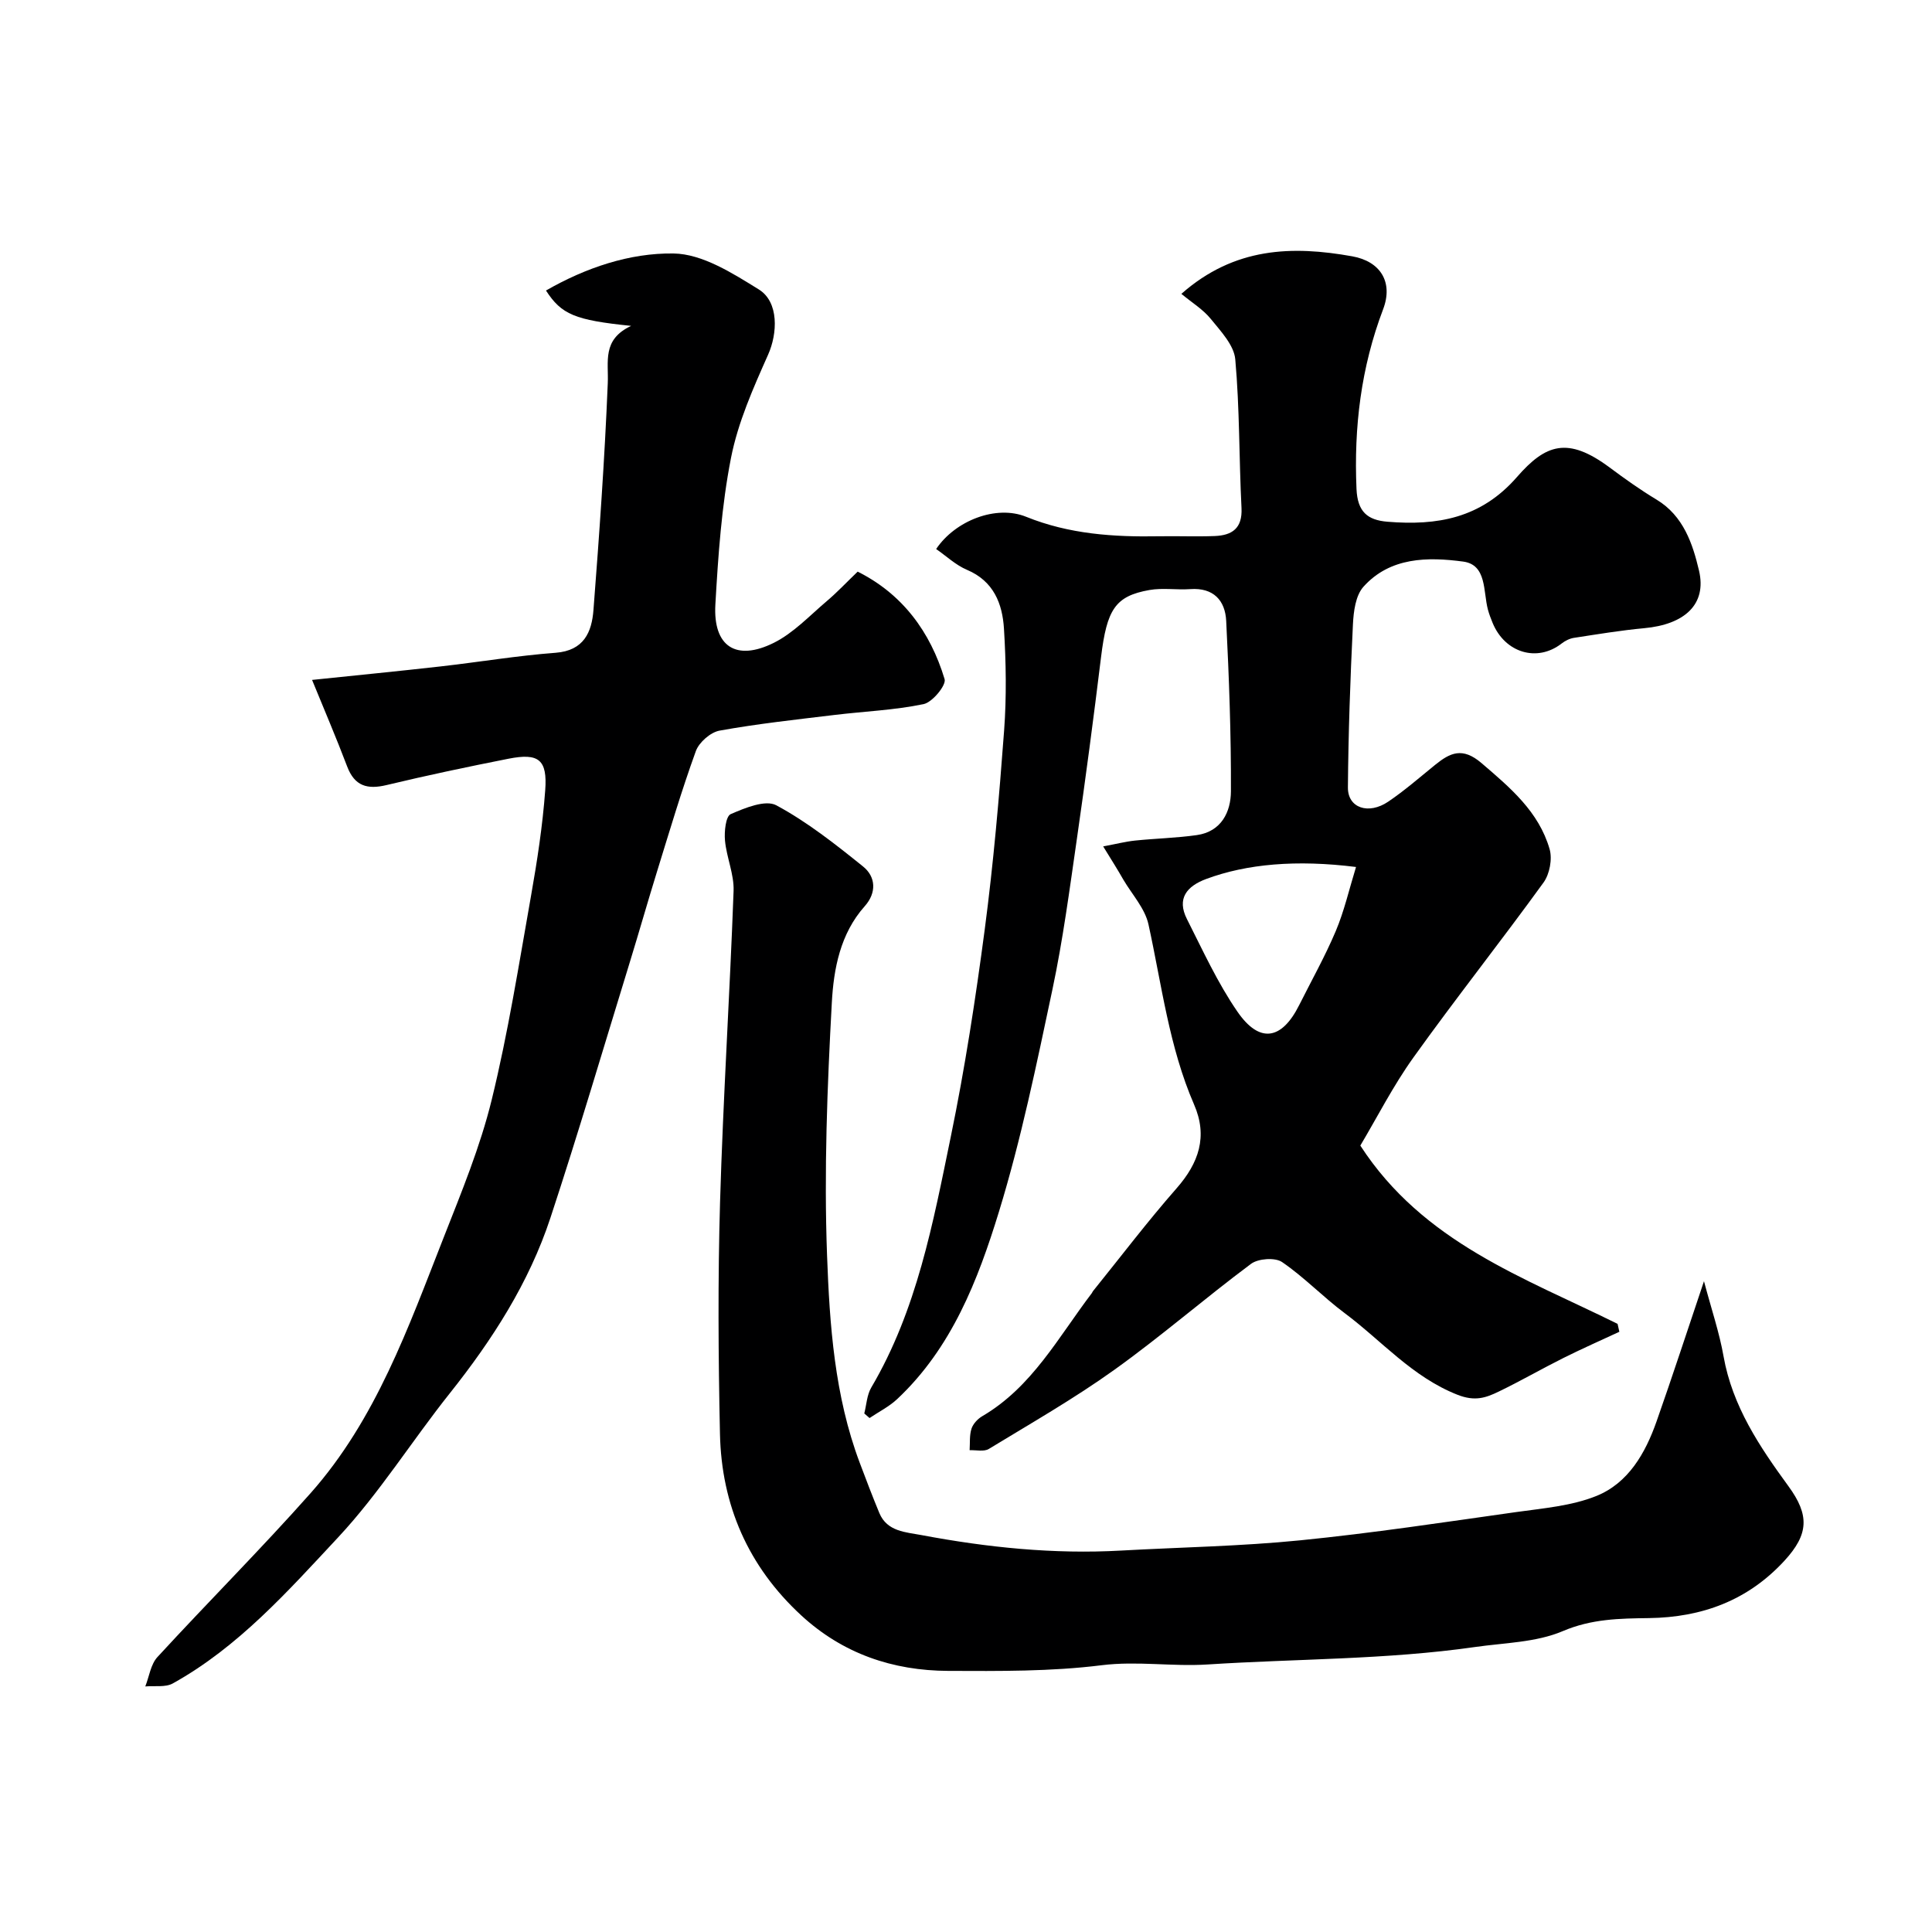 <svg enable-background="new 0 0 400 400" viewBox="0 0 400 400" xmlns="http://www.w3.org/2000/svg"><g fill="#000001"><path d="m228.4 175.24c2.63-.49 4.6-1 6.6-1.21 4.25-.44 8.55-.53 12.77-1.13 5.1-.72 7.06-4.8 7.08-9.07.05-11.76-.39-23.54-.98-35.29-.21-4.22-2.63-6.91-7.43-6.57-2.82.2-5.73-.3-8.48.19-7.09 1.26-8.79 4.03-10 13.88-1.53 12.51-3.18 25-4.98 37.48-1.52 10.5-2.9 21.04-5.1 31.41-3.27 15.41-6.45 30.91-11.06 45.95-4.35 14.17-9.78 28.18-21.05 38.77-1.67 1.57-3.81 2.64-5.74 3.94-.36-.32-.73-.63-1.09-.95.46-1.8.54-3.83 1.45-5.37 9.45-16.04 12.78-34.05 16.45-51.87 2.93-14.21 5.14-28.59 7.04-42.98 1.8-13.66 2.99-27.42 4.01-41.16.52-7 .4-14.09-.03-21.1-.32-5.18-2.13-9.84-7.65-12.18-2.33-.98-4.28-2.85-6.39-4.31 3.97-5.91 12.45-9.18 18.62-6.68 8.92 3.61 18.14 4.21 27.55 4.04 3.83-.07 7.67.1 11.5-.05 3.59-.14 5.76-1.58 5.55-5.8-.52-10.26-.37-20.56-1.29-30.78-.26-2.93-3-5.82-5.06-8.36-1.6-1.98-3.91-3.38-6.1-5.2 10.97-9.68 22.97-10 35.39-7.77 5.8 1.04 8.52 5.32 6.38 10.96-4.58 12.06-6.07 24.41-5.51 37.22.21 4.69 2.25 6.43 6.42 6.77 10.28.84 19.33-.69 26.8-9.26 5.93-6.8 10.5-8.44 19.2-1.96 3.14 2.34 6.35 4.62 9.7 6.64 5.58 3.36 7.49 9.17 8.79 14.69 1.65 7-2.98 11.16-11.34 11.93-4.87.45-9.71 1.26-14.55 2-.91.14-1.85.62-2.58 1.19-5.04 3.91-11.71 1.93-14.27-4.31-.37-.9-.72-1.82-.97-2.75-.99-3.74-.2-9.26-5.11-9.92-7.31-.98-15.13-.96-20.66 5.22-1.62 1.81-2.04 5.11-2.17 7.77-.55 11.26-.95 22.53-1.04 33.79-.03 4.23 4.26 5.7 8.37 2.91 3.38-2.29 6.48-5 9.66-7.58 3.13-2.54 5.68-3.77 9.63-.39 5.95 5.1 11.86 10.05 14.1 17.81.59 2.05.01 5.17-1.26 6.92-8.82 12.18-18.17 23.98-26.92 36.2-4.23 5.9-7.55 12.46-11.01 18.26 13.04 20.11 33.95 27.34 53.26 36.91.12.55.25 1.09.37 1.64-3.85 1.79-7.75 3.51-11.55 5.41-4.51 2.25-8.88 4.78-13.42 6.97-2.67 1.29-4.92 2.09-8.55.66-9.38-3.7-15.67-11.17-23.35-16.9-4.47-3.33-8.38-7.45-12.97-10.58-1.45-.98-4.92-.73-6.41.37-9.58 7.14-18.62 15.01-28.33 21.96-8.31 5.95-17.23 11.05-25.97 16.37-1 .61-2.63.2-3.97.26.1-1.5-.06-3.08.39-4.46.33-1.01 1.29-2.04 2.24-2.59 10.31-6.04 15.75-16.38 22.65-25.44.1-.13.15-.3.25-.43 5.74-7.11 11.27-14.41 17.3-21.28 4.63-5.27 6.52-10.76 3.64-17.37-5.18-11.93-6.69-24.75-9.44-37.29-.72-3.29-3.37-6.17-5.17-9.21-1.2-2.11-2.49-4.15-4.21-6.94zm52.35 4.26c-12.35-1.55-22.64-.63-31.01 2.48-4.02 1.49-6.15 4.05-4 8.3 3.29 6.5 6.35 13.22 10.46 19.18 4.57 6.63 9.16 5.86 12.77-1.34 2.56-5.11 5.37-10.11 7.59-15.36 1.74-4.12 2.74-8.55 4.19-13.26z"/><path d="m352.79 265.26c1.57 5.9 3.19 10.65 4.05 15.54 1.83 10.34 7.46 18.71 13.43 26.89 4.39 6 4.22 9.95-.8 15.42-7.6 8.27-17.1 11.75-28.08 11.9-6.06.08-11.87.15-17.84 2.7-5.53 2.35-12.07 2.41-18.19 3.29-18.36 2.63-36.9 2.42-55.33 3.61-7.36.47-14.59-.76-21.97.16-10.47 1.31-21.16 1.21-31.75 1.17-11.46-.05-21.8-3.55-30.42-11.49-11-10.15-16.51-22.83-16.83-37.6-.34-15.99-.45-32 .02-47.98.63-21.47 2.02-42.93 2.8-64.4.13-3.46-1.46-6.95-1.78-10.46-.17-1.85.16-5.01 1.18-5.45 2.95-1.29 7.21-3.04 9.45-1.83 6.41 3.45 12.25 8.07 17.96 12.67 2.66 2.14 2.82 5.44.35 8.21-5.09 5.71-6.44 13-6.82 19.98-.95 17.39-1.63 34.87-.99 52.26.53 14.47 1.55 29.13 6.76 42.98 1.31 3.49 2.64 6.98 4.07 10.43 1.61 3.86 5.49 3.95 8.7 4.56 13.64 2.57 27.41 3.99 41.33 3.21 12.36-.69 24.78-.89 37.08-2.12 14.95-1.49 29.83-3.75 44.72-5.85 5.6-.79 11.46-1.26 16.61-3.33 6.63-2.67 10.16-8.86 12.48-15.46 3.25-9.23 6.27-18.5 9.81-29.01z"/><path d="m130.67 67.47c-11.67-1.19-14.42-2.36-17.63-7.32 8.22-4.72 17.32-7.8 26.4-7.67 5.96.08 12.23 4.08 17.67 7.45 4.19 2.6 3.88 9.12 1.91 13.52-3.08 6.91-6.24 14.02-7.68 21.38-1.95 9.95-2.65 20.18-3.23 30.33-.49 8.68 4.27 11.82 12.1 7.93 4.07-2.03 7.4-5.61 10.95-8.62 2.15-1.82 4.09-3.89 6.41-6.12 9.23 4.61 15.04 12.42 18 22.26.38 1.25-2.53 4.79-4.35 5.17-6.06 1.26-12.33 1.5-18.5 2.25-7.94.96-15.9 1.82-23.75 3.24-1.87.34-4.24 2.42-4.9 4.23-2.98 8.22-5.46 16.62-8.05 24.98-1.92 6.2-3.69 12.44-5.6 18.65-5.44 17.69-10.67 35.44-16.46 53.01-4.44 13.46-12.02 25.24-20.83 36.32-7.84 9.84-14.58 20.67-23.13 29.84-10.38 11.12-20.63 22.69-34.23 30.24-1.54.85-3.78.44-5.69.62.81-2.05 1.12-4.57 2.51-6.08 10.47-11.39 21.42-22.34 31.69-33.91 13.57-15.29 20.26-34.35 27.58-52.97 3.68-9.37 7.57-18.79 9.95-28.53 3.4-13.89 5.63-28.08 8.13-42.18 1.28-7.24 2.4-14.54 2.94-21.86.48-6.38-1.36-7.77-7.57-6.55-8.46 1.67-16.9 3.45-25.28 5.46-3.98.95-6.6.23-8.15-3.84-2.28-6.01-4.82-11.93-7.27-17.93 9.22-.96 17.9-1.81 26.57-2.79 7.96-.9 15.88-2.23 23.86-2.83 5.87-.45 7.48-4.29 7.83-8.86 1.21-15.61 2.32-31.24 2.96-46.89.21-4.51-1.25-9.07 4.84-11.93z"/></g></svg>